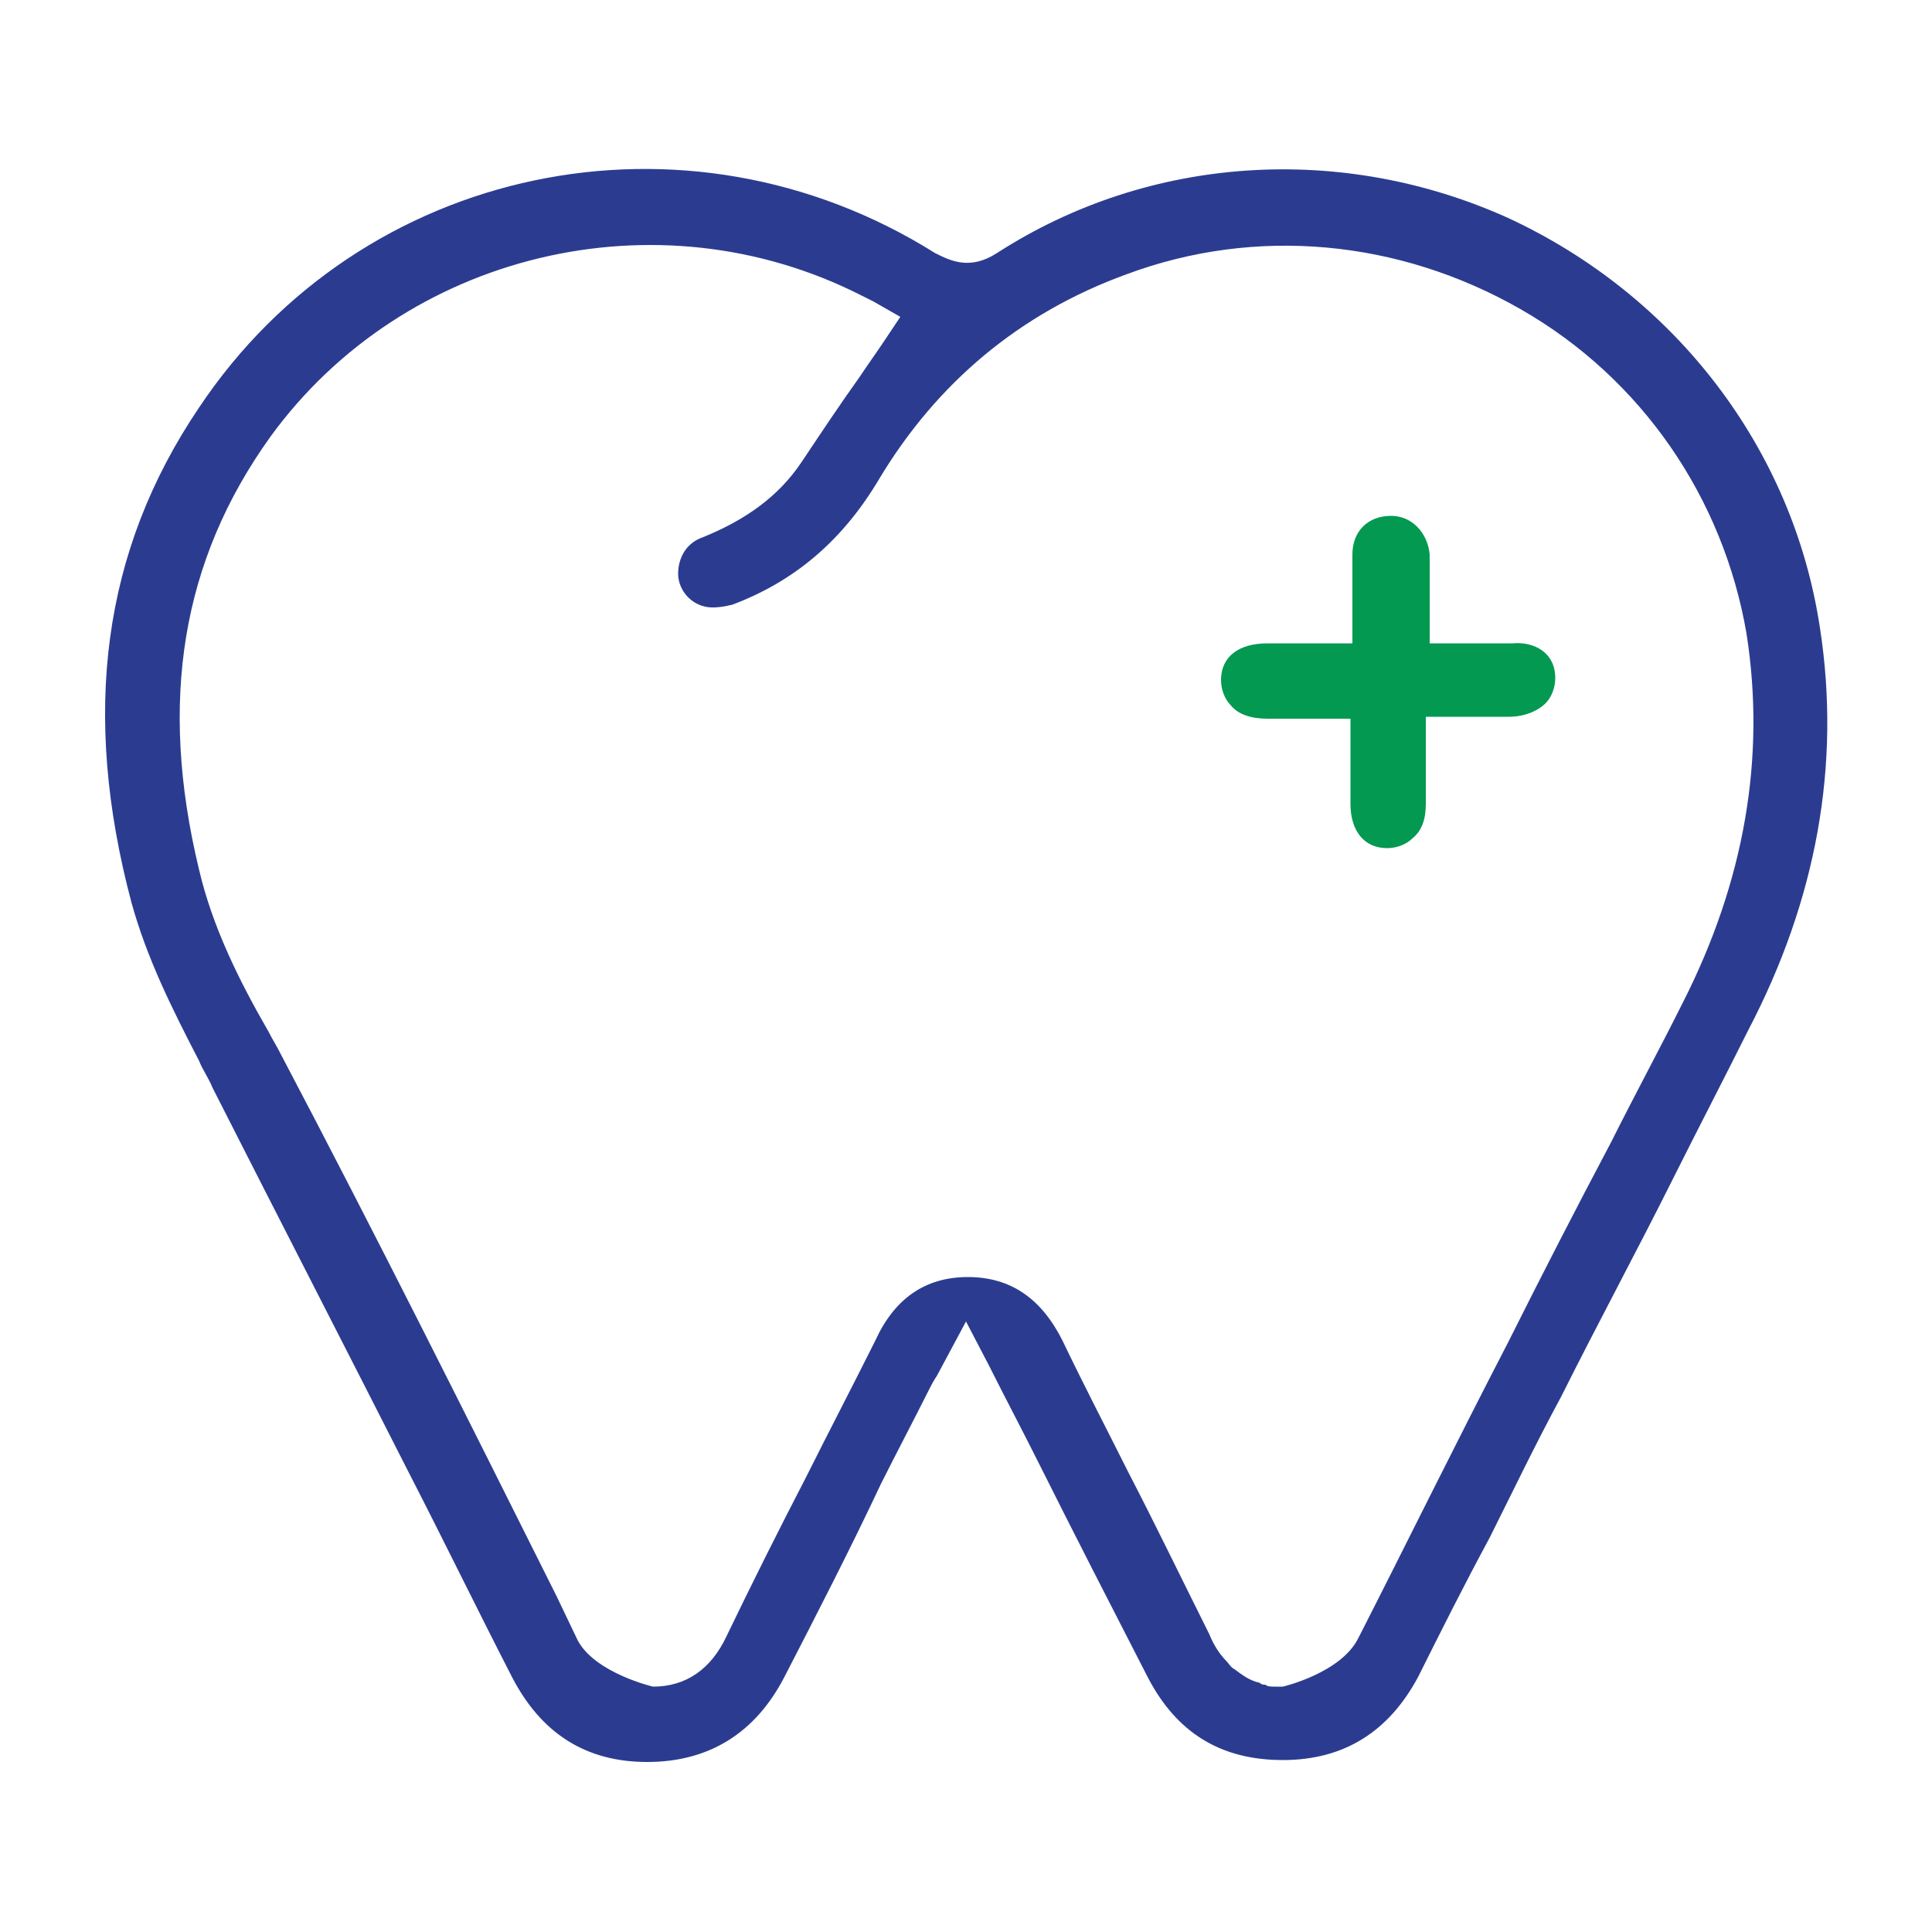 <?xml version="1.0" encoding="utf-8"?>
<!-- Generator: Adobe Illustrator 25.2.1, SVG Export Plug-In . SVG Version: 6.00 Build 0)  -->
<svg version="1.1" id="Layer_1" xmlns="http://www.w3.org/2000/svg" xmlns:xlink="http://www.w3.org/1999/xlink" x="0px" y="0px"
	 viewBox="0 0 100 100" style="enable-background:new 0 0 100 100;" xml:space="preserve">
<style type="text/css">
	.st0{fill:#039951;}
	.st1{fill:#2B3C90;}
	.st2{fill:#FAFAFD;}
</style>
<g>
	<path class="st0" d="M80.5,35.1c0,0.5-0.2,1-0.5,1.3c-0.4,0.4-1.1,0.7-1.9,0.7h-4.3v2.4c0,0.7,0,1.4,0,2.1c0,0.8-0.2,1.4-0.7,1.8
		c-0.3,0.3-0.8,0.5-1.3,0.5c-1.2,0-1.9-0.9-1.9-2.3c0-0.7,0-1.3,0-2v-2.4h-4.3c-0.8,0-1.5-0.2-1.9-0.7c-0.3-0.3-0.5-0.8-0.5-1.3
		c0-1.2,0.9-1.9,2.4-1.9h4.4v-1.4c0-0.4,0-0.7,0-1.1c0-0.7,0-1.4,0-2.1c0-1.2,0.8-2,2-2c0,0,0,0,0,0c1.1,0,1.9,0.9,2,2
		c0,0.7,0,1.4,0,2.1c0,0.4,0,0.7,0,1.1v1.4h4.3C79.3,33.2,80.5,33.7,80.5,35.1z"/>
	<path class="st1" d="M94.2,32.5c-1.4-9.3-7.5-17.2-16.1-21.2C69.5,7.4,59.5,8,51.6,13.1c-1.4,0.9-2.4,0.4-3.2,0
		C35.5,5,18.7,8.5,10.3,21.1c-5,7.4-6.1,15.8-3.5,25.6c0.8,2.9,2.1,5.5,3.5,8.2c0.2,0.5,0.5,0.9,0.7,1.4c3.4,6.7,6.9,13.5,10.2,20
		c1.8,3.5,3.5,7,5.3,10.5c1.5,2.9,3.8,4.4,7,4.4c3.2,0,5.6-1.5,7.1-4.4c1.7-3.3,3.4-6.6,5-10c0.8-1.6,1.7-3.3,2.5-4.9
		c0.1-0.2,0.2-0.4,0.4-0.7l1.5-2.8l1.2,2.3c0.8,1.6,1.7,3.3,2.5,4.9c1.9,3.8,3.8,7.5,5.7,11.2c1.5,2.9,3.8,4.3,7,4.3h0
		c3.2,0,5.5-1.5,7-4.3c1.2-2.4,2.4-4.8,3.7-7.2c1.2-2.4,2.4-4.9,3.7-7.3c1.9-3.8,3.9-7.5,5.8-11.3c1.3-2.6,2.6-5.1,3.9-7.7
		C94,46.6,95.3,39.6,94.2,32.5z M87.1,51.9c-1.2,2.4-2.5,4.8-3.7,7.2c-1.8,3.4-3.6,6.9-5.3,10.3c-2.9,5.6-5.4,10.7-7.8,15.4
		c-0.9,1.8-3.9,2.5-3.9,2.5c-0.1,0-0.3,0-0.4,0c-0.2,0-0.4,0-0.5-0.1c-0.1,0-0.2,0-0.3-0.1c-0.5-0.1-0.9-0.4-1.3-0.7
		c-0.2-0.1-0.3-0.3-0.4-0.4c-0.4-0.4-0.7-0.9-0.9-1.4c-1.4-2.8-2.8-5.7-4.2-8.4c-1.1-2.2-2.3-4.5-3.4-6.8c-1.1-2.2-2.7-3.3-4.9-3.3
		c-2.2,0-3.8,1.1-4.8,3.3c-1.2,2.4-2.4,4.7-3.6,7.1c-1.4,2.7-2.8,5.5-4.1,8.2c-0.8,1.7-2.1,2.6-3.8,2.6h0c0,0-3-0.7-3.9-2.4
		l-1.1-2.3c-4.6-9.2-9.4-18.8-14.3-28.1c-0.2-0.4-0.4-0.7-0.6-1.1C12.4,50.8,11,48,10.3,45C8.2,36.3,9.4,29,14,22.6
		c6.9-9.5,20-12.7,30.6-7.3c0.2,0.1,0.4,0.2,0.6,0.3l1.4,0.8l-0.8,1.2c-0.4,0.6-0.9,1.3-1.3,1.9c-1,1.4-2,2.9-3,4.4
		c-1.2,1.8-2.9,3-5.1,3.9c-0.9,0.3-1.3,1.1-1.3,1.9c0,0.7,0.5,1.5,1.4,1.7c0.4,0.1,1,0,1.4-0.1c3.2-1.2,5.7-3.3,7.6-6.5
		c3-5,7.3-8.6,12.8-10.6c6.7-2.5,14.1-1.8,20.4,1.8c6.3,3.6,10.5,9.8,11.7,16.8C91.4,39.2,90.3,45.6,87.1,51.9z"/>
</g>
</svg>
